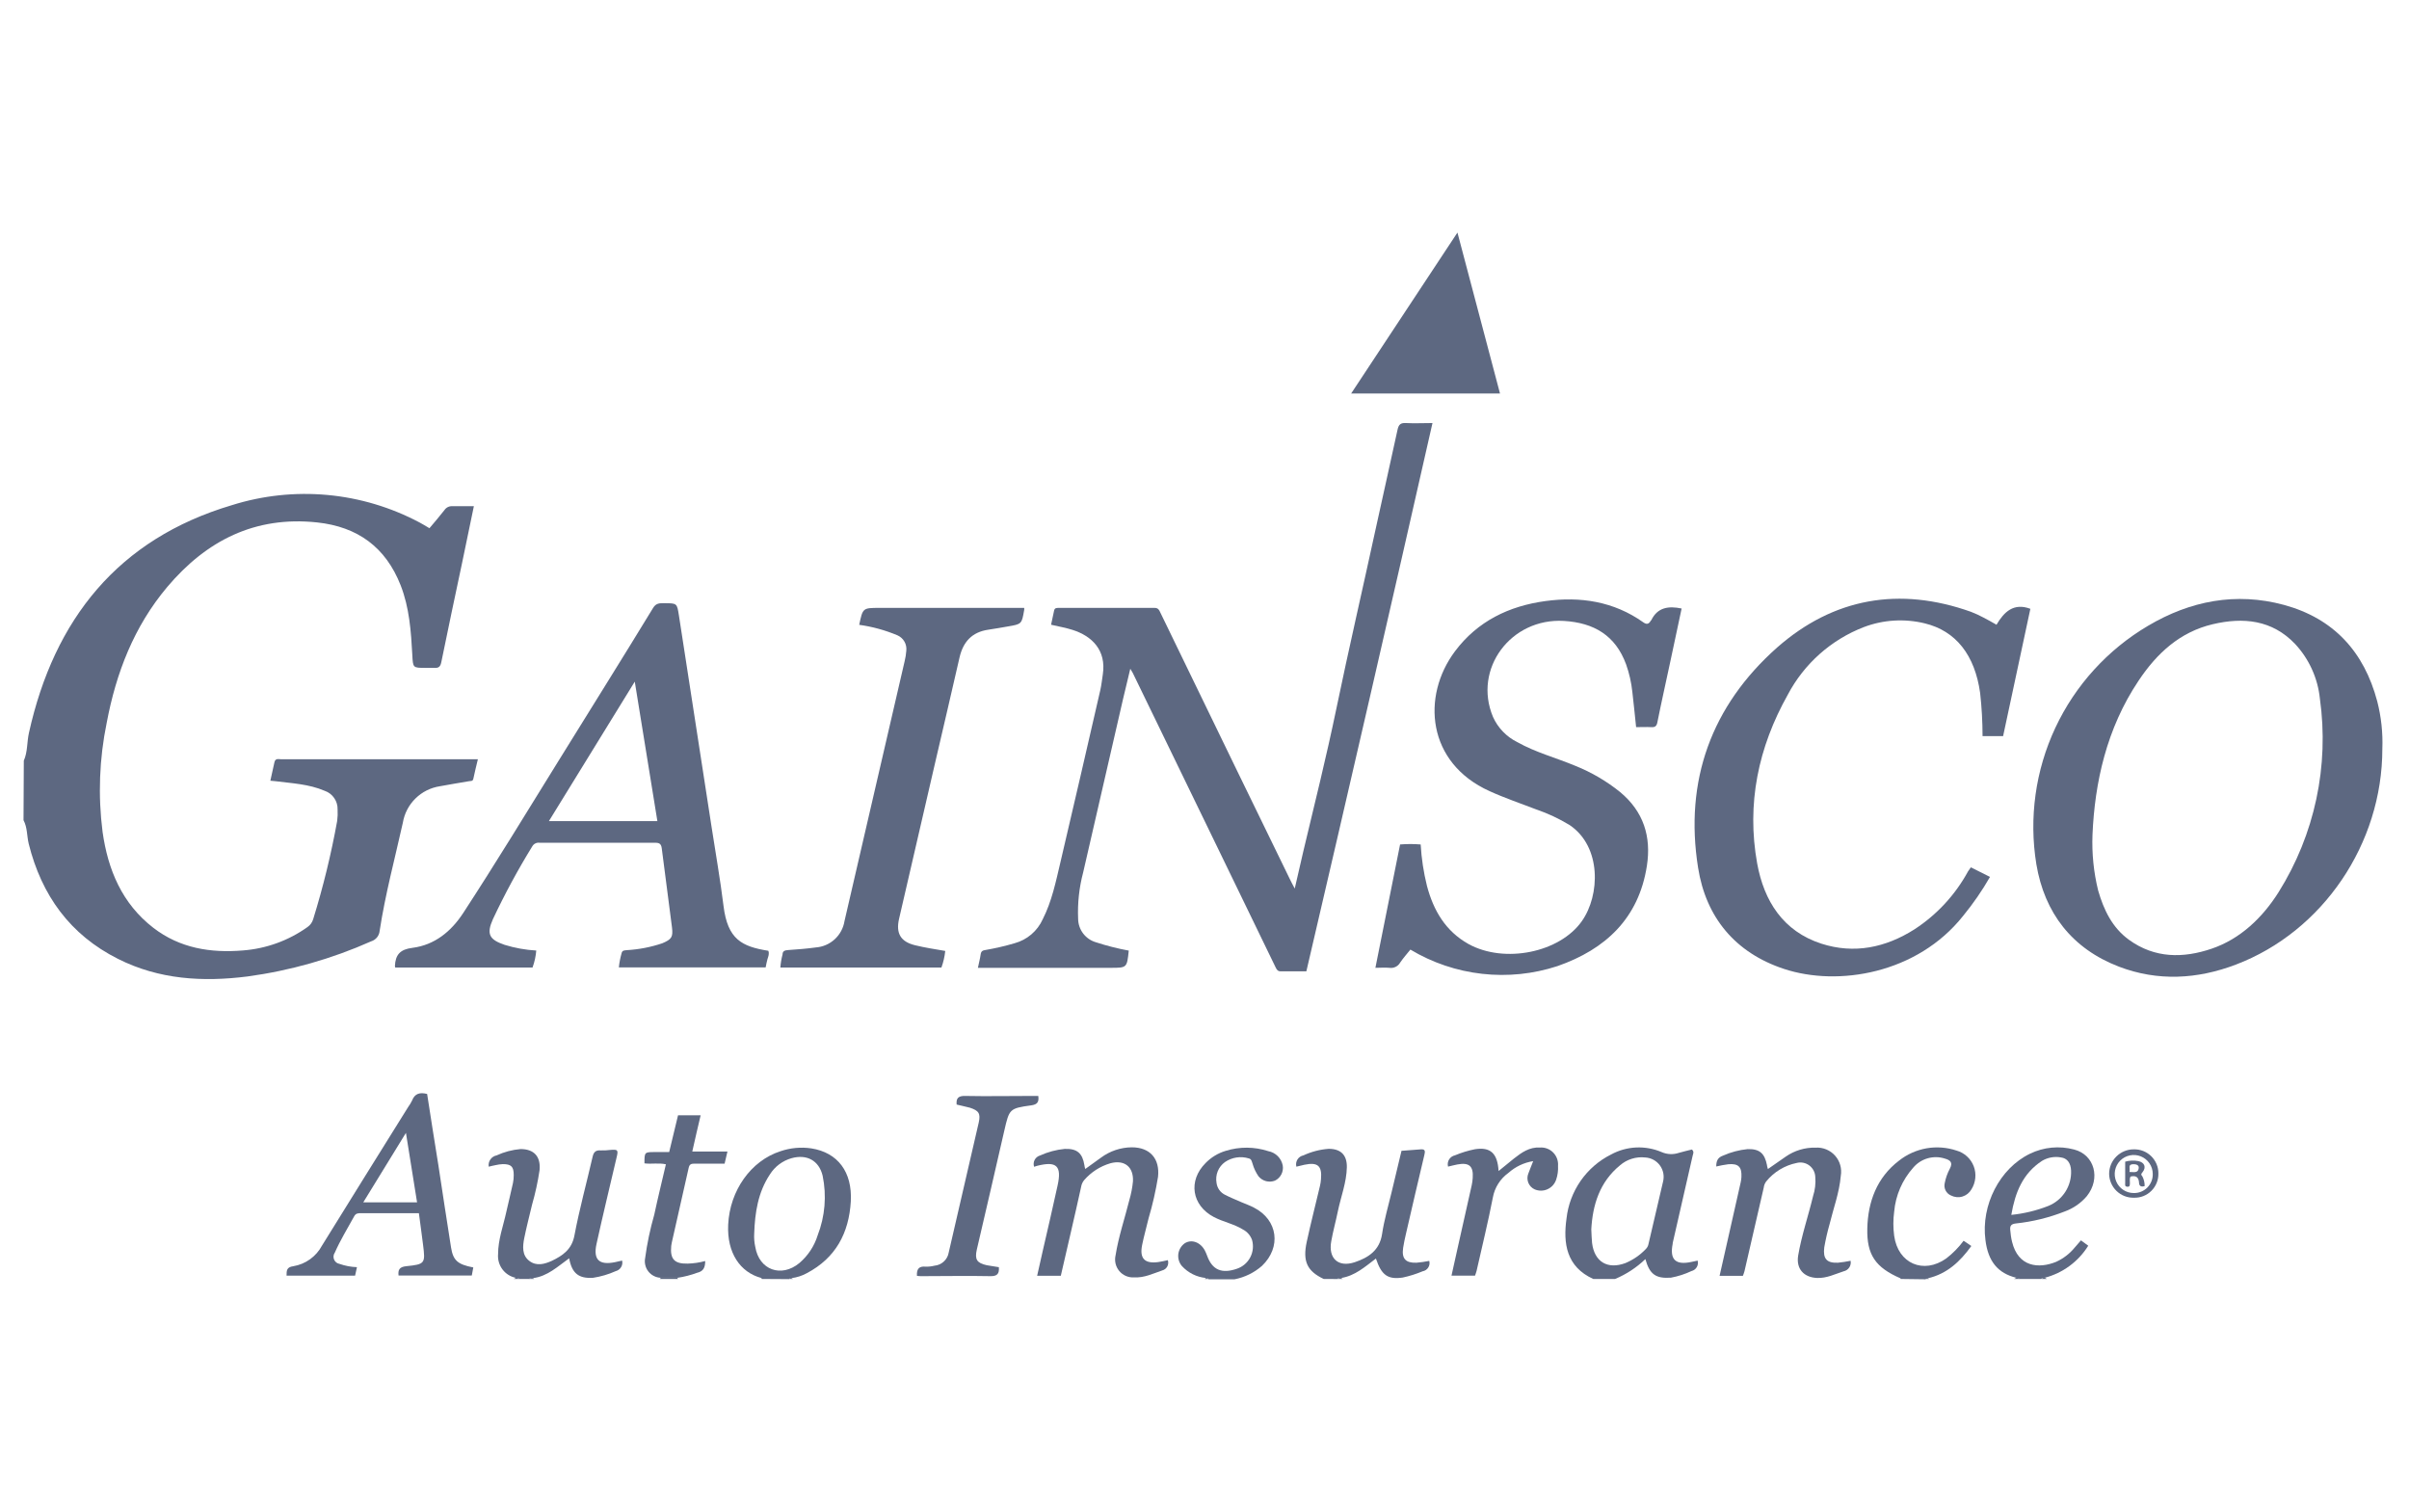 <svg width="102" height="64" viewBox="0 0 102 64" fill="none" xmlns="http://www.w3.org/2000/svg">
<g clip-path="url(#clip0_649_84976)">
<path d="M1.008 32.206C1.175 31.83 1.137 31.417 1.226 31.025C2.294 26.213 5.005 22.819 9.814 21.389C11.122 20.977 12.5 20.83 13.865 20.956C15.231 21.082 16.558 21.479 17.769 22.123C17.836 22.157 17.901 22.197 17.968 22.235L18.183 22.364C18.398 22.109 18.615 21.858 18.819 21.595C18.855 21.54 18.906 21.496 18.965 21.468C19.024 21.439 19.09 21.427 19.156 21.432C19.45 21.432 19.746 21.432 20.064 21.432C19.894 22.255 19.732 23.048 19.564 23.839C19.27 25.238 18.967 26.636 18.685 28.037C18.644 28.238 18.563 28.288 18.386 28.276C18.262 28.276 18.147 28.276 18.013 28.276C17.48 28.276 17.487 28.276 17.458 27.729C17.404 26.729 17.334 25.728 16.964 24.781C16.33 23.168 15.145 22.302 13.424 22.118C10.794 21.839 8.738 22.89 7.084 24.848C5.674 26.521 4.916 28.486 4.517 30.607C4.205 32.124 4.146 33.683 4.343 35.22C4.57 36.826 5.165 38.256 6.494 39.283C7.615 40.146 8.915 40.354 10.287 40.24C11.272 40.165 12.218 39.822 13.022 39.248C13.137 39.167 13.222 39.05 13.261 38.915C13.684 37.55 14.023 36.16 14.277 34.754C14.298 34.595 14.303 34.435 14.294 34.276C14.3 34.102 14.25 33.932 14.152 33.789C14.054 33.646 13.913 33.538 13.749 33.482C13.077 33.193 12.357 33.164 11.65 33.073L11.447 33.054C11.507 32.786 11.566 32.533 11.619 32.277C11.657 32.089 11.803 32.146 11.915 32.146H20.234C20.164 32.44 20.097 32.703 20.042 32.971C20.018 33.083 19.94 33.061 19.868 33.073C19.454 33.145 19.041 33.21 18.627 33.288C18.236 33.347 17.873 33.528 17.591 33.806C17.309 34.083 17.122 34.442 17.057 34.833C16.717 36.358 16.311 37.868 16.074 39.415C16.065 39.516 16.025 39.611 15.961 39.69C15.896 39.768 15.81 39.825 15.713 39.855C14.047 40.596 12.284 41.097 10.476 41.342C8.59 41.581 6.735 41.473 4.998 40.598C2.966 39.578 1.761 37.907 1.216 35.724C1.135 35.392 1.163 35.038 0.996 34.725L1.008 32.206Z" fill="#5D6881"/>
<path d="M67.461 54.149C66.323 53.633 66.179 52.643 66.328 51.589C66.391 51.016 66.597 50.469 66.925 49.996C67.254 49.523 67.696 49.139 68.211 48.881C68.539 48.702 68.903 48.6 69.275 48.582C69.648 48.565 70.02 48.633 70.362 48.78C70.59 48.878 70.845 48.889 71.08 48.811C71.269 48.756 71.462 48.711 71.637 48.668C71.742 48.764 71.689 48.845 71.67 48.926L70.824 52.629V52.657C70.69 53.327 70.943 53.573 71.618 53.427L71.88 53.372C71.893 53.418 71.896 53.467 71.89 53.514C71.883 53.561 71.868 53.607 71.843 53.648C71.819 53.689 71.787 53.725 71.748 53.754C71.71 53.782 71.666 53.803 71.62 53.814C71.344 53.944 71.052 54.038 70.752 54.094C70.112 54.139 69.849 53.958 69.667 53.308C69.295 53.665 68.861 53.95 68.386 54.149H67.461ZM67.377 52.048C67.391 52.287 67.391 52.454 67.41 52.624C67.508 53.422 68.063 53.757 68.821 53.477C69.147 53.341 69.442 53.138 69.686 52.882C69.747 52.822 69.787 52.744 69.801 52.66C70.006 51.78 70.214 50.901 70.415 50.031C70.445 49.912 70.449 49.789 70.426 49.669C70.402 49.549 70.353 49.436 70.28 49.338C70.207 49.239 70.114 49.159 70.006 49.101C69.898 49.044 69.779 49.011 69.657 49.005C69.467 48.984 69.275 49.003 69.092 49.06C68.91 49.116 68.741 49.21 68.596 49.335C67.724 50.047 67.434 51.025 67.377 52.048Z" fill="#5D6881"/>
<path d="M56.047 54.149C55.347 53.817 55.148 53.406 55.33 52.572C55.502 51.78 55.703 50.996 55.889 50.21C55.911 50.117 55.925 50.023 55.932 49.928C55.983 49.359 55.796 49.196 55.232 49.313L54.89 49.395C54.877 49.344 54.873 49.291 54.881 49.238C54.889 49.186 54.907 49.136 54.935 49.091C54.962 49.047 54.999 49.008 55.043 48.978C55.086 48.948 55.135 48.927 55.187 48.917C55.524 48.761 55.887 48.666 56.258 48.639C56.776 48.639 57.037 48.905 57.027 49.419C57.015 50.064 56.774 50.666 56.645 51.29C56.559 51.709 56.444 52.122 56.368 52.545C56.231 53.277 56.662 53.673 57.364 53.439C57.938 53.246 58.416 52.94 58.519 52.244C58.607 51.654 58.779 51.075 58.918 50.492C59.057 49.909 59.195 49.325 59.341 48.723C59.611 48.702 59.886 48.678 60.161 48.661C60.355 48.647 60.345 48.749 60.309 48.9C60.044 50.011 59.786 51.125 59.528 52.246C59.482 52.443 59.439 52.639 59.41 52.834C59.344 53.286 59.513 53.477 59.975 53.461C60.157 53.445 60.338 53.42 60.517 53.384C60.53 53.432 60.532 53.481 60.525 53.53C60.517 53.578 60.5 53.625 60.473 53.666C60.447 53.708 60.412 53.743 60.371 53.77C60.33 53.797 60.284 53.816 60.235 53.824C59.964 53.938 59.682 54.027 59.394 54.089C58.76 54.18 58.495 53.991 58.258 53.284C57.802 53.626 57.374 54.018 56.783 54.108C56.755 54.102 56.725 54.103 56.696 54.11C56.667 54.118 56.641 54.132 56.619 54.152L56.047 54.149Z" fill="#5D6881"/>
<path d="M21.842 54.101C21.616 54.056 21.414 53.929 21.275 53.744C21.136 53.559 21.07 53.33 21.089 53.1C21.089 52.481 21.309 51.905 21.438 51.309C21.529 50.901 21.632 50.494 21.72 50.086C21.743 49.974 21.753 49.86 21.752 49.746C21.752 49.392 21.644 49.285 21.288 49.287C21.184 49.292 21.081 49.306 20.979 49.33C20.886 49.347 20.795 49.371 20.693 49.395C20.676 49.287 20.701 49.177 20.764 49.088C20.826 48.999 20.921 48.938 21.027 48.917C21.347 48.77 21.69 48.679 22.041 48.649C22.612 48.649 22.901 48.965 22.846 49.543C22.773 50.032 22.668 50.516 22.531 50.992C22.418 51.47 22.292 51.948 22.196 52.426C22.129 52.767 22.098 53.143 22.409 53.382C22.72 53.621 23.059 53.518 23.365 53.382C23.819 53.162 24.209 52.904 24.321 52.313C24.532 51.195 24.835 50.093 25.091 48.979C25.136 48.778 25.222 48.69 25.43 48.706C25.564 48.711 25.697 48.704 25.829 48.687C26.169 48.656 26.186 48.687 26.104 49.019C25.82 50.234 25.526 51.446 25.258 52.662C25.11 53.336 25.368 53.575 26.045 53.437L26.341 53.37C26.364 53.465 26.349 53.565 26.298 53.649C26.247 53.733 26.166 53.793 26.071 53.817C25.766 53.953 25.445 54.048 25.115 54.099C24.505 54.14 24.216 53.913 24.099 53.274C23.621 53.616 23.183 54.037 22.571 54.113C22.541 54.105 22.51 54.104 22.48 54.111C22.449 54.118 22.421 54.132 22.397 54.151H21.993C21.974 54.132 21.95 54.117 21.924 54.108C21.898 54.1 21.87 54.097 21.842 54.101Z" fill="#5D6881"/>
<path d="M32.254 54.149C32.254 54.135 32.242 54.108 32.23 54.106C31.339 53.867 30.775 53.042 30.832 51.847C30.901 50.413 31.788 49.144 33.048 48.74C33.467 48.597 33.913 48.556 34.351 48.62C35.472 48.797 36.093 49.617 36.024 50.867C35.945 52.203 35.388 53.258 34.16 53.905C33.958 54.016 33.737 54.087 33.509 54.113C33.49 54.108 33.469 54.109 33.451 54.117C33.432 54.125 33.416 54.139 33.407 54.156L32.254 54.149ZM31.934 52.225C31.923 52.416 31.938 52.607 31.98 52.794C32.142 53.767 33.077 54.108 33.844 53.477C34.209 53.167 34.479 52.759 34.621 52.301C34.933 51.497 35.006 50.62 34.831 49.775C34.673 49.129 34.157 48.857 33.514 49.036C33.135 49.144 32.809 49.388 32.599 49.722C32.094 50.482 31.965 51.34 31.934 52.225Z" fill="#5D6881"/>
<path d="M85.374 54.099C84.594 53.908 84.178 53.408 84.066 52.5C83.872 51.023 84.671 49.466 85.95 48.847C86.531 48.565 87.194 48.501 87.819 48.668C88.686 48.888 88.957 49.897 88.357 50.645C88.108 50.937 87.787 51.159 87.427 51.29C86.762 51.552 86.065 51.724 85.354 51.799C85.168 51.821 85.101 51.885 85.115 52.062C85.13 52.239 85.151 52.407 85.192 52.572C85.45 53.64 86.311 53.726 87.056 53.425C87.362 53.286 87.632 53.08 87.845 52.82L88.11 52.514L88.419 52.741C88.001 53.414 87.34 53.901 86.573 54.099C86.546 54.094 86.519 54.096 86.493 54.105C86.467 54.114 86.444 54.129 86.425 54.149H85.507C85.491 54.13 85.47 54.116 85.447 54.107C85.423 54.099 85.398 54.096 85.374 54.099ZM85.161 51.436C85.701 51.381 86.231 51.253 86.736 51.054C87.03 50.933 87.279 50.725 87.45 50.458C87.621 50.191 87.706 49.877 87.692 49.56C87.678 49.239 87.527 49.036 87.262 49.003C86.987 48.953 86.703 49.005 86.463 49.148C85.646 49.681 85.323 50.487 85.161 51.436Z" fill="#5D6881"/>
<path d="M51.064 54.108C50.672 54.072 50.307 53.89 50.041 53.599C49.983 53.53 49.94 53.45 49.914 53.364C49.888 53.277 49.881 53.186 49.891 53.096C49.902 53.007 49.931 52.92 49.977 52.842C50.022 52.764 50.083 52.697 50.156 52.643C50.443 52.454 50.821 52.584 51.014 52.942C51.052 53.016 51.086 53.097 51.117 53.181C51.334 53.769 51.736 53.939 52.379 53.714C52.62 53.631 52.821 53.458 52.938 53.232C53.056 53.006 53.083 52.743 53.013 52.497C52.945 52.306 52.807 52.148 52.628 52.055C52.243 51.816 51.793 51.735 51.397 51.527C50.46 51.035 50.297 49.99 51.045 49.242C51.28 49 51.573 48.822 51.896 48.725C52.484 48.542 53.114 48.546 53.699 48.737C53.85 48.765 53.99 48.838 54.1 48.946C54.209 49.054 54.283 49.193 54.313 49.345C54.334 49.472 54.314 49.604 54.255 49.719C54.196 49.834 54.102 49.928 53.985 49.985C53.865 50.032 53.732 50.04 53.607 50.008C53.482 49.975 53.37 49.904 53.287 49.803C53.174 49.639 53.088 49.458 53.034 49.266C53.001 49.18 52.993 49.072 52.879 49.046C52.709 48.993 52.531 48.98 52.355 49.006C52.18 49.033 52.014 49.099 51.867 49.199C51.731 49.297 51.624 49.431 51.561 49.587C51.498 49.742 51.48 49.913 51.509 50.078C51.522 50.188 51.563 50.292 51.627 50.382C51.691 50.471 51.778 50.543 51.877 50.59C52.097 50.702 52.327 50.795 52.553 50.894C52.738 50.975 52.926 51.037 53.103 51.133C54.107 51.651 54.26 52.806 53.433 53.595C53.103 53.884 52.702 54.08 52.272 54.163H51.179C51.146 54.12 51.115 54.092 51.064 54.108Z" fill="#5D6881"/>
<path d="M80.472 54.149C80.472 54.149 80.472 54.125 80.472 54.123C79.41 53.664 79.037 53.126 79.064 52.007C79.09 50.889 79.465 49.856 80.407 49.139C80.746 48.871 81.147 48.692 81.572 48.617C81.998 48.543 82.436 48.576 82.845 48.714C83.009 48.76 83.16 48.845 83.286 48.96C83.412 49.075 83.509 49.218 83.57 49.378C83.631 49.537 83.653 49.709 83.636 49.878C83.619 50.048 83.563 50.212 83.472 50.356C83.389 50.502 83.252 50.611 83.091 50.66C82.93 50.708 82.756 50.691 82.606 50.614C82.508 50.573 82.428 50.498 82.38 50.404C82.331 50.309 82.317 50.201 82.341 50.097C82.381 49.882 82.455 49.674 82.558 49.481C82.697 49.22 82.58 49.117 82.35 49.053C82.113 48.976 81.858 48.972 81.618 49.041C81.379 49.11 81.165 49.249 81.005 49.44C80.545 49.957 80.263 50.608 80.202 51.297C80.156 51.638 80.156 51.983 80.202 52.323C80.364 53.497 81.445 53.963 82.408 53.279C82.686 53.065 82.933 52.813 83.142 52.531L83.469 52.753C82.991 53.418 82.434 53.934 81.629 54.12C81.609 54.117 81.588 54.119 81.57 54.127C81.551 54.134 81.535 54.147 81.523 54.163L80.472 54.149Z" fill="#5D6881"/>
<path d="M27.896 54.149C27.904 54.153 27.913 54.155 27.922 54.154C27.931 54.153 27.94 54.15 27.947 54.145C27.954 54.14 27.96 54.133 27.964 54.125C27.968 54.117 27.969 54.108 27.968 54.099H28.685C28.685 54.139 28.707 54.155 28.75 54.149H27.896Z" fill="#5D6881"/>
<path d="M21.842 54.101C21.869 54.097 21.897 54.099 21.923 54.107C21.95 54.115 21.973 54.13 21.993 54.149H21.754L21.842 54.101Z" fill="#5D6881"/>
<path d="M22.391 54.149C22.415 54.129 22.443 54.115 22.473 54.109C22.504 54.102 22.535 54.103 22.565 54.111C22.582 54.125 22.601 54.138 22.62 54.149H22.391Z" fill="#5D6881"/>
<path d="M56.623 54.149C56.645 54.13 56.672 54.115 56.7 54.108C56.729 54.1 56.759 54.1 56.788 54.106L56.852 54.149H56.623Z" fill="#5D6881"/>
<path d="M85.373 54.099C85.399 54.094 85.427 54.096 85.452 54.104C85.478 54.113 85.501 54.129 85.518 54.149H85.279L85.373 54.099Z" fill="#5D6881"/>
<path d="M86.438 54.149C86.456 54.129 86.479 54.114 86.505 54.105C86.531 54.096 86.559 54.094 86.586 54.099L86.667 54.149H86.438Z" fill="#5D6881"/>
<path d="M33.402 54.149C33.412 54.131 33.428 54.118 33.446 54.11C33.465 54.102 33.486 54.101 33.505 54.106L33.574 54.149H33.402Z" fill="#5D6881"/>
<path d="M51.064 54.108C51.114 54.092 51.145 54.12 51.176 54.149H51.004L51.064 54.108Z" fill="#5D6881"/>
<path d="M81.506 54.149C81.517 54.133 81.534 54.12 81.552 54.112C81.571 54.105 81.591 54.103 81.611 54.106L81.678 54.149H81.506Z" fill="#5D6881"/>
<path d="M47.793 40.247C47.717 40.976 47.717 40.976 47.024 40.976H41.406C41.449 40.768 41.497 40.586 41.523 40.402C41.542 40.271 41.607 40.237 41.731 40.22C42.145 40.149 42.553 40.054 42.955 39.936C43.217 39.865 43.46 39.738 43.667 39.562C43.873 39.386 44.039 39.167 44.15 38.92C44.535 38.165 44.703 37.34 44.894 36.53C45.466 34.09 46.032 31.649 46.591 29.206C46.639 28.993 46.66 28.773 46.694 28.558C46.852 27.525 46.23 26.928 45.415 26.669C45.126 26.576 44.825 26.526 44.504 26.45C44.545 26.256 44.59 26.055 44.631 25.854C44.655 25.737 44.736 25.737 44.825 25.737C46.182 25.737 47.54 25.737 48.888 25.737C49.036 25.737 49.082 25.823 49.127 25.928C50.212 28.169 51.298 30.407 52.385 32.643C53.126 34.17 53.869 35.695 54.613 37.218C54.67 37.338 54.735 37.457 54.821 37.62L55.184 36.044C55.662 34.039 56.16 32.043 56.578 30.028C57.108 27.47 57.699 24.927 58.251 22.379C58.555 20.983 58.873 19.587 59.174 18.191C59.222 17.968 59.31 17.897 59.535 17.911C59.886 17.93 60.237 17.911 60.653 17.911C58.897 25.666 57.118 33.384 55.313 41.124H54.221C54.106 41.124 54.061 41.057 54.015 40.964C53.164 39.211 52.312 37.453 51.458 35.691C50.291 33.291 49.126 30.891 47.963 28.491C47.941 28.448 47.915 28.41 47.858 28.314C47.748 28.771 47.648 29.177 47.554 29.583C46.989 32.036 46.424 34.487 45.862 36.938C45.693 37.576 45.621 38.235 45.649 38.894C45.65 39.12 45.724 39.34 45.861 39.521C45.998 39.701 46.189 39.833 46.407 39.895C46.861 40.043 47.324 40.16 47.793 40.247Z" fill="#5D6881"/>
<path d="M100.871 31.706C100.871 35.726 98.349 39.441 94.67 40.839C93.042 41.459 91.364 41.556 89.715 40.925C87.731 40.163 86.567 38.652 86.222 36.592C85.902 34.628 86.183 32.614 87.026 30.813C87.87 29.011 89.238 27.506 90.951 26.495C92.736 25.438 94.67 25.061 96.704 25.61C98.812 26.182 100.101 27.599 100.655 29.693C100.824 30.35 100.897 31.028 100.871 31.706ZM88.599 35.339C88.568 36.134 88.648 36.929 88.838 37.701C89.076 38.526 89.435 39.276 90.147 39.792C91.235 40.577 92.437 40.577 93.647 40.165C94.856 39.754 95.798 38.853 96.477 37.775C98.007 35.334 98.627 32.431 98.227 29.578C98.138 28.716 97.772 27.905 97.182 27.269C96.209 26.241 94.981 26.124 93.69 26.428C92.303 26.755 91.321 27.659 90.551 28.818C89.186 30.852 88.692 33.157 88.599 35.339Z" fill="#5D6881"/>
<path d="M71.202 25.763C71.041 26.516 70.884 27.262 70.724 28.006C70.542 28.864 70.348 29.717 70.176 30.578C70.143 30.75 70.073 30.795 69.913 30.786C69.705 30.774 69.497 30.786 69.275 30.786C69.222 30.274 69.172 29.782 69.115 29.292C69.073 28.894 68.984 28.502 68.85 28.125C68.4 26.901 67.487 26.366 66.22 26.289C63.971 26.155 62.362 28.319 63.215 30.353C63.424 30.818 63.789 31.196 64.246 31.421C65.025 31.859 65.89 32.084 66.705 32.425C67.388 32.699 68.026 33.073 68.599 33.535C69.591 34.359 69.923 35.423 69.731 36.659C69.387 38.879 67.982 40.192 65.948 40.902C64.92 41.239 63.832 41.351 62.757 41.23C61.682 41.11 60.646 40.76 59.718 40.204C59.572 40.385 59.415 40.56 59.283 40.756C59.239 40.834 59.172 40.897 59.09 40.936C59.009 40.976 58.918 40.989 58.829 40.976C58.643 40.957 58.452 40.976 58.236 40.976C58.588 39.219 58.932 37.49 59.281 35.753C59.571 35.729 59.863 35.729 60.153 35.753C60.187 36.345 60.276 36.932 60.419 37.507C60.696 38.547 61.2 39.42 62.18 39.969C63.701 40.806 66.043 40.333 66.98 38.996C67.75 37.904 67.819 35.848 66.462 34.933C66.014 34.66 65.538 34.437 65.042 34.268C64.384 34.013 63.717 33.79 63.072 33.496C60.416 32.301 60.177 29.48 61.609 27.57C62.565 26.297 63.892 25.658 65.434 25.448C66.913 25.247 68.328 25.46 69.581 26.349C69.708 26.44 69.803 26.433 69.885 26.297C69.885 26.28 69.913 26.268 69.92 26.253C70.183 25.718 70.638 25.646 71.202 25.763Z" fill="#5D6881"/>
<path d="M22.706 40.244C22.686 40.489 22.633 40.73 22.548 40.962H16.735C16.728 40.941 16.723 40.919 16.721 40.897C16.745 40.419 16.943 40.194 17.462 40.13C18.406 40.01 19.104 39.434 19.613 38.655C20.988 36.547 22.297 34.395 23.622 32.256C24.946 30.116 26.318 27.929 27.652 25.74C27.783 25.522 27.946 25.539 28.13 25.539C28.668 25.539 28.665 25.539 28.747 26.062C29.206 29.039 29.665 32.016 30.126 34.993C30.298 36.114 30.496 37.23 30.635 38.356C30.809 39.769 31.407 40.075 32.531 40.254C32.583 40.378 32.531 40.493 32.495 40.61C32.459 40.727 32.447 40.832 32.418 40.959H26.203C26.224 40.756 26.262 40.555 26.318 40.359C26.347 40.228 26.438 40.242 26.533 40.228C27.047 40.199 27.556 40.101 28.044 39.936C28.433 39.769 28.503 39.68 28.453 39.267C28.314 38.148 28.159 37.034 28.02 35.92C27.998 35.739 27.929 35.681 27.752 35.681C26.12 35.681 24.487 35.681 22.852 35.681C22.791 35.671 22.73 35.68 22.674 35.706C22.619 35.732 22.572 35.774 22.541 35.827C21.925 36.826 21.367 37.86 20.868 38.922C20.591 39.546 20.713 39.781 21.367 40.003C21.802 40.137 22.252 40.218 22.706 40.244ZM23.242 34.763H27.834C27.515 32.81 27.205 30.879 26.877 28.859L23.242 34.763Z" fill="#5D6881"/>
<path d="M83.449 36.721L84.259 37.127C83.926 37.709 83.544 38.261 83.119 38.779C81.178 41.224 77.827 41.781 75.534 41.021C73.467 40.338 72.231 38.837 71.899 36.738C71.313 33.052 72.463 29.882 75.245 27.415C77.636 25.312 80.425 24.827 83.451 25.902C83.638 25.974 83.82 26.058 83.996 26.153C84.166 26.237 84.331 26.337 84.534 26.45C84.854 25.905 85.263 25.51 85.968 25.776C85.588 27.556 85.201 29.361 84.814 31.166H83.944C83.943 30.555 83.909 29.944 83.841 29.337C83.619 27.743 82.82 26.708 81.489 26.39C80.637 26.183 79.742 26.238 78.922 26.548C77.534 27.082 76.388 28.101 75.695 29.416C74.447 31.639 73.945 34.032 74.401 36.559C74.691 38.146 75.496 39.427 77.119 39.953C78.508 40.4 79.837 40.123 81.061 39.346C82.009 38.729 82.789 37.886 83.329 36.893L83.449 36.721Z" fill="#5D6881"/>
<path d="M36.38 26.454C36.531 25.737 36.531 25.737 37.243 25.737H43.365C43.37 25.767 43.37 25.797 43.365 25.826C43.262 26.423 43.262 26.423 42.667 26.524C42.395 26.569 42.122 26.622 41.849 26.66C41.154 26.76 40.779 27.174 40.626 27.843C40.291 29.32 39.942 30.793 39.6 32.27C39.089 34.479 38.578 36.688 38.068 38.899C37.925 39.515 38.133 39.874 38.754 40.022C39.167 40.123 39.591 40.187 40.023 40.261C39.998 40.501 39.943 40.737 39.861 40.964H33.041C33.055 40.776 33.086 40.591 33.134 40.409C33.134 40.266 33.23 40.232 33.373 40.223C33.763 40.197 34.155 40.166 34.542 40.113C34.841 40.091 35.123 39.969 35.344 39.766C35.564 39.564 35.71 39.292 35.757 38.997L38.302 28.001C38.339 27.854 38.363 27.703 38.374 27.552C38.389 27.417 38.362 27.281 38.295 27.164C38.228 27.047 38.125 26.954 38.001 26.899C37.483 26.681 36.938 26.531 36.38 26.454Z" fill="#5D6881"/>
<path d="M57.209 16.661L61.71 9.846L63.512 16.661H57.209Z" fill="#5D6881"/>
<path d="M15.114 53.649L15.035 54.008H12.133C12.133 53.795 12.133 53.647 12.42 53.609C12.675 53.566 12.917 53.466 13.127 53.315C13.337 53.164 13.51 52.967 13.632 52.739C14.846 50.779 16.063 48.821 17.284 46.866C17.347 46.781 17.401 46.691 17.447 46.596C17.561 46.297 17.776 46.237 18.085 46.316C18.24 47.315 18.398 48.328 18.563 49.342C18.742 50.501 18.912 51.661 19.098 52.818C19.187 53.365 19.378 53.535 20.04 53.661L19.976 54.003H16.875C16.849 53.764 16.909 53.64 17.196 53.609C17.999 53.528 18.013 53.492 17.913 52.703C17.86 52.268 17.798 51.835 17.736 51.364H15.283C15.169 51.364 15.066 51.364 14.996 51.496C14.717 52.005 14.411 52.5 14.177 53.033C14.147 53.075 14.128 53.124 14.123 53.176C14.117 53.227 14.125 53.279 14.145 53.327C14.165 53.375 14.197 53.417 14.237 53.449C14.278 53.481 14.326 53.502 14.377 53.511C14.614 53.594 14.863 53.641 15.114 53.649ZM17.188 47.963C16.56 48.983 15.979 49.935 15.381 50.905H17.659C17.504 49.942 17.353 48.998 17.188 47.963Z" fill="#5D6881"/>
<path d="M72.668 49.387C72.668 49.167 72.721 49.007 72.957 48.926C73.288 48.779 73.639 48.686 73.999 48.651C74.506 48.639 74.716 48.83 74.817 49.332C74.817 49.38 74.838 49.423 74.855 49.495L75.611 48.969C75.982 48.711 76.425 48.578 76.877 48.589C77.031 48.58 77.185 48.605 77.327 48.664C77.47 48.723 77.597 48.813 77.699 48.928C77.802 49.044 77.877 49.18 77.918 49.328C77.96 49.477 77.968 49.633 77.941 49.784C77.879 50.501 77.63 51.156 77.463 51.842C77.372 52.163 77.298 52.487 77.241 52.815C77.183 53.293 77.344 53.48 77.819 53.461C78 53.443 78.179 53.416 78.357 53.379C78.376 53.477 78.356 53.579 78.301 53.662C78.246 53.745 78.16 53.803 78.063 53.824C77.692 53.943 77.346 54.123 76.935 54.106C76.373 54.082 76.046 53.716 76.136 53.162C76.28 52.306 76.564 51.489 76.767 50.642C76.853 50.379 76.885 50.101 76.861 49.825C76.857 49.731 76.833 49.639 76.789 49.555C76.745 49.472 76.683 49.399 76.608 49.343C76.532 49.286 76.445 49.248 76.353 49.229C76.261 49.211 76.165 49.214 76.074 49.237C75.565 49.341 75.108 49.619 74.781 50.023C74.724 50.1 74.689 50.191 74.678 50.286C74.407 51.464 74.136 52.642 73.863 53.822C73.849 53.886 73.82 53.946 73.796 54.017H72.809L73.093 52.763L73.703 50.059C73.719 49.984 73.73 49.908 73.734 49.832C73.756 49.404 73.605 49.254 73.177 49.292C73.006 49.315 72.836 49.347 72.668 49.387Z" fill="#5D6881"/>
<path d="M44.916 54.013H43.914C43.995 53.647 44.074 53.296 44.153 52.952C44.364 52.034 44.579 51.116 44.779 50.195C44.964 49.361 44.739 49.148 43.912 49.359L43.785 49.399C43.769 49.351 43.763 49.301 43.767 49.25C43.771 49.2 43.785 49.151 43.809 49.106C43.833 49.061 43.865 49.022 43.905 48.99C43.944 48.958 43.99 48.935 44.038 48.921C44.368 48.772 44.72 48.677 45.081 48.642C45.604 48.625 45.831 48.819 45.915 49.333C45.915 49.378 45.934 49.421 45.951 49.493C46.19 49.325 46.398 49.167 46.615 49.014C46.993 48.733 47.45 48.579 47.92 48.575C48.69 48.575 49.116 49.053 49.032 49.827C48.936 50.419 48.803 51.004 48.633 51.579C48.544 51.959 48.434 52.335 48.358 52.717C48.245 53.281 48.468 53.511 49.039 53.434C49.17 53.418 49.3 53.382 49.448 53.353C49.462 53.397 49.468 53.444 49.463 53.49C49.459 53.537 49.445 53.582 49.423 53.623C49.4 53.663 49.37 53.699 49.333 53.728C49.296 53.756 49.254 53.777 49.209 53.788C48.822 53.919 48.453 54.106 48.014 54.082C47.896 54.089 47.779 54.068 47.67 54.021C47.562 53.974 47.467 53.903 47.391 53.812C47.316 53.722 47.262 53.615 47.235 53.501C47.208 53.386 47.207 53.267 47.234 53.152C47.361 52.352 47.624 51.584 47.82 50.8C47.895 50.544 47.945 50.282 47.971 50.016C48.002 49.404 47.61 49.089 47.014 49.251C46.582 49.378 46.195 49.627 45.901 49.968C45.835 50.05 45.792 50.147 45.776 50.25C45.501 51.508 45.205 52.748 44.916 54.013Z" fill="#5D6881"/>
<path d="M42.293 53.65C42.317 53.941 42.212 54.034 41.932 54.03C40.976 54.01 40.02 54.03 39.064 54.03C38.98 54.03 38.896 54.03 38.825 54.018C38.806 53.738 38.901 53.597 39.197 53.628C39.322 53.631 39.445 53.617 39.566 53.587C39.714 53.574 39.854 53.512 39.963 53.411C40.073 53.31 40.146 53.175 40.17 53.028C40.594 51.192 41.017 49.36 41.44 47.53C41.528 47.143 41.44 47.021 41.069 46.899C40.978 46.873 40.883 46.856 40.792 46.832L40.505 46.765C40.479 46.49 40.581 46.392 40.873 46.4C41.798 46.419 42.726 46.4 43.651 46.4H43.962C43.997 46.655 43.926 46.763 43.66 46.799C42.742 46.925 42.735 46.952 42.525 47.862C42.141 49.542 41.753 51.221 41.361 52.899C41.263 53.322 41.361 53.475 41.784 53.568C41.944 53.597 42.114 53.618 42.293 53.65Z" fill="#5D6881"/>
<path d="M28.693 54.099H27.976C27.875 54.095 27.776 54.069 27.686 54.023C27.596 53.977 27.517 53.913 27.454 53.834C27.391 53.754 27.346 53.662 27.323 53.564C27.299 53.466 27.296 53.364 27.316 53.265C27.4 52.643 27.53 52.028 27.703 51.424C27.856 50.707 28.028 50.016 28.195 49.294C27.887 49.225 27.584 49.294 27.287 49.254C27.287 48.776 27.287 48.776 27.736 48.776H28.334L28.709 47.219H29.666C29.546 47.733 29.427 48.231 29.312 48.754H30.801C30.758 48.936 30.722 49.089 30.681 49.266C30.253 49.266 29.826 49.266 29.4 49.266C29.262 49.266 29.192 49.299 29.161 49.438C28.922 50.497 28.683 51.553 28.444 52.61C28.433 52.656 28.425 52.703 28.42 52.751C28.367 53.305 28.554 53.511 29.111 53.499C29.364 53.493 29.615 53.456 29.859 53.389C29.859 53.659 29.787 53.824 29.52 53.886C29.252 53.985 28.975 54.056 28.693 54.099Z" fill="#5D6881"/>
<path d="M64.917 49.16C64.527 49.222 64.164 49.395 63.87 49.657C63.521 49.907 63.283 50.284 63.208 50.707C63.007 51.742 62.754 52.77 62.522 53.8C62.505 53.872 62.476 53.941 62.455 54.008H61.458C61.556 53.566 61.652 53.14 61.745 52.717C61.933 51.871 62.123 51.026 62.314 50.181C62.336 50.079 62.35 49.975 62.357 49.87C62.39 49.368 62.206 49.208 61.707 49.301C61.578 49.325 61.451 49.361 61.312 49.392C61.298 49.342 61.295 49.288 61.303 49.236C61.31 49.184 61.328 49.134 61.356 49.09C61.383 49.045 61.42 49.006 61.463 48.976C61.506 48.946 61.555 48.925 61.606 48.914C61.878 48.8 62.161 48.714 62.45 48.656C63.108 48.553 63.406 48.826 63.452 49.579C63.691 49.39 63.889 49.218 64.102 49.05C64.427 48.797 64.754 48.558 65.206 48.584C65.309 48.577 65.412 48.593 65.509 48.629C65.605 48.666 65.693 48.723 65.765 48.797C65.837 48.87 65.893 48.959 65.928 49.056C65.963 49.153 65.977 49.256 65.969 49.359C65.98 49.559 65.953 49.76 65.888 49.949C65.857 50.038 65.809 50.119 65.747 50.188C65.684 50.257 65.607 50.312 65.522 50.35C65.437 50.389 65.344 50.409 65.251 50.41C65.158 50.41 65.065 50.392 64.979 50.355C64.856 50.3 64.759 50.197 64.709 50.071C64.66 49.945 64.661 49.804 64.714 49.679C64.771 49.519 64.841 49.361 64.917 49.16Z" fill="#5D6881"/>
<path d="M91.389 49.681C91.392 49.818 91.368 49.953 91.317 50.079C91.266 50.206 91.19 50.321 91.093 50.417C90.997 50.513 90.882 50.588 90.755 50.639C90.629 50.689 90.493 50.713 90.357 50.709C90.221 50.713 90.085 50.69 89.958 50.641C89.831 50.592 89.716 50.518 89.617 50.423C89.519 50.329 89.441 50.216 89.387 50.091C89.333 49.966 89.304 49.832 89.303 49.696C89.304 49.42 89.414 49.157 89.61 48.963C89.805 48.769 90.07 48.66 90.345 48.661C90.481 48.657 90.617 48.681 90.744 48.73C90.871 48.78 90.986 48.854 91.084 48.95C91.181 49.045 91.258 49.159 91.311 49.285C91.364 49.41 91.39 49.545 91.389 49.681ZM90.345 50.511C90.452 50.513 90.559 50.494 90.659 50.453C90.758 50.413 90.849 50.352 90.924 50.276C90.999 50.199 91.058 50.108 91.097 50.008C91.136 49.908 91.154 49.801 91.15 49.693C91.148 49.535 91.099 49.38 91.009 49.249C90.919 49.118 90.792 49.017 90.645 48.958C90.498 48.899 90.336 48.884 90.181 48.917C90.025 48.949 89.883 49.027 89.771 49.14C89.66 49.253 89.584 49.397 89.554 49.553C89.524 49.709 89.541 49.87 89.602 50.016C89.663 50.163 89.766 50.288 89.899 50.376C90.031 50.464 90.186 50.511 90.345 50.511Z" fill="#5D6881"/>
<path d="M90.807 50.217C90.621 50.274 90.568 50.181 90.568 50.052C90.547 49.827 90.422 49.761 90.212 49.813C90.157 49.901 90.188 49.997 90.183 50.09C90.179 50.184 90.183 50.253 90.071 50.243C89.959 50.234 89.983 50.16 89.983 50.095C89.983 49.794 89.983 49.49 89.983 49.182C90.162 49.132 90.351 49.123 90.535 49.158C90.805 49.211 90.888 49.423 90.712 49.636C90.65 49.71 90.645 49.732 90.712 49.808C90.777 49.934 90.81 50.075 90.807 50.217ZM90.164 49.619C90.346 49.619 90.53 49.677 90.556 49.459C90.575 49.313 90.43 49.287 90.317 49.29C90.081 49.297 90.205 49.476 90.164 49.619Z" fill="#5D6881"/>
</g>
<defs>
<clipPath id="clip0_649_84976">
<rect width="99.867" height="44.308" fill="white" transform="translate(1.008 9.846)"/>
</clipPath>
</defs>
</svg>
